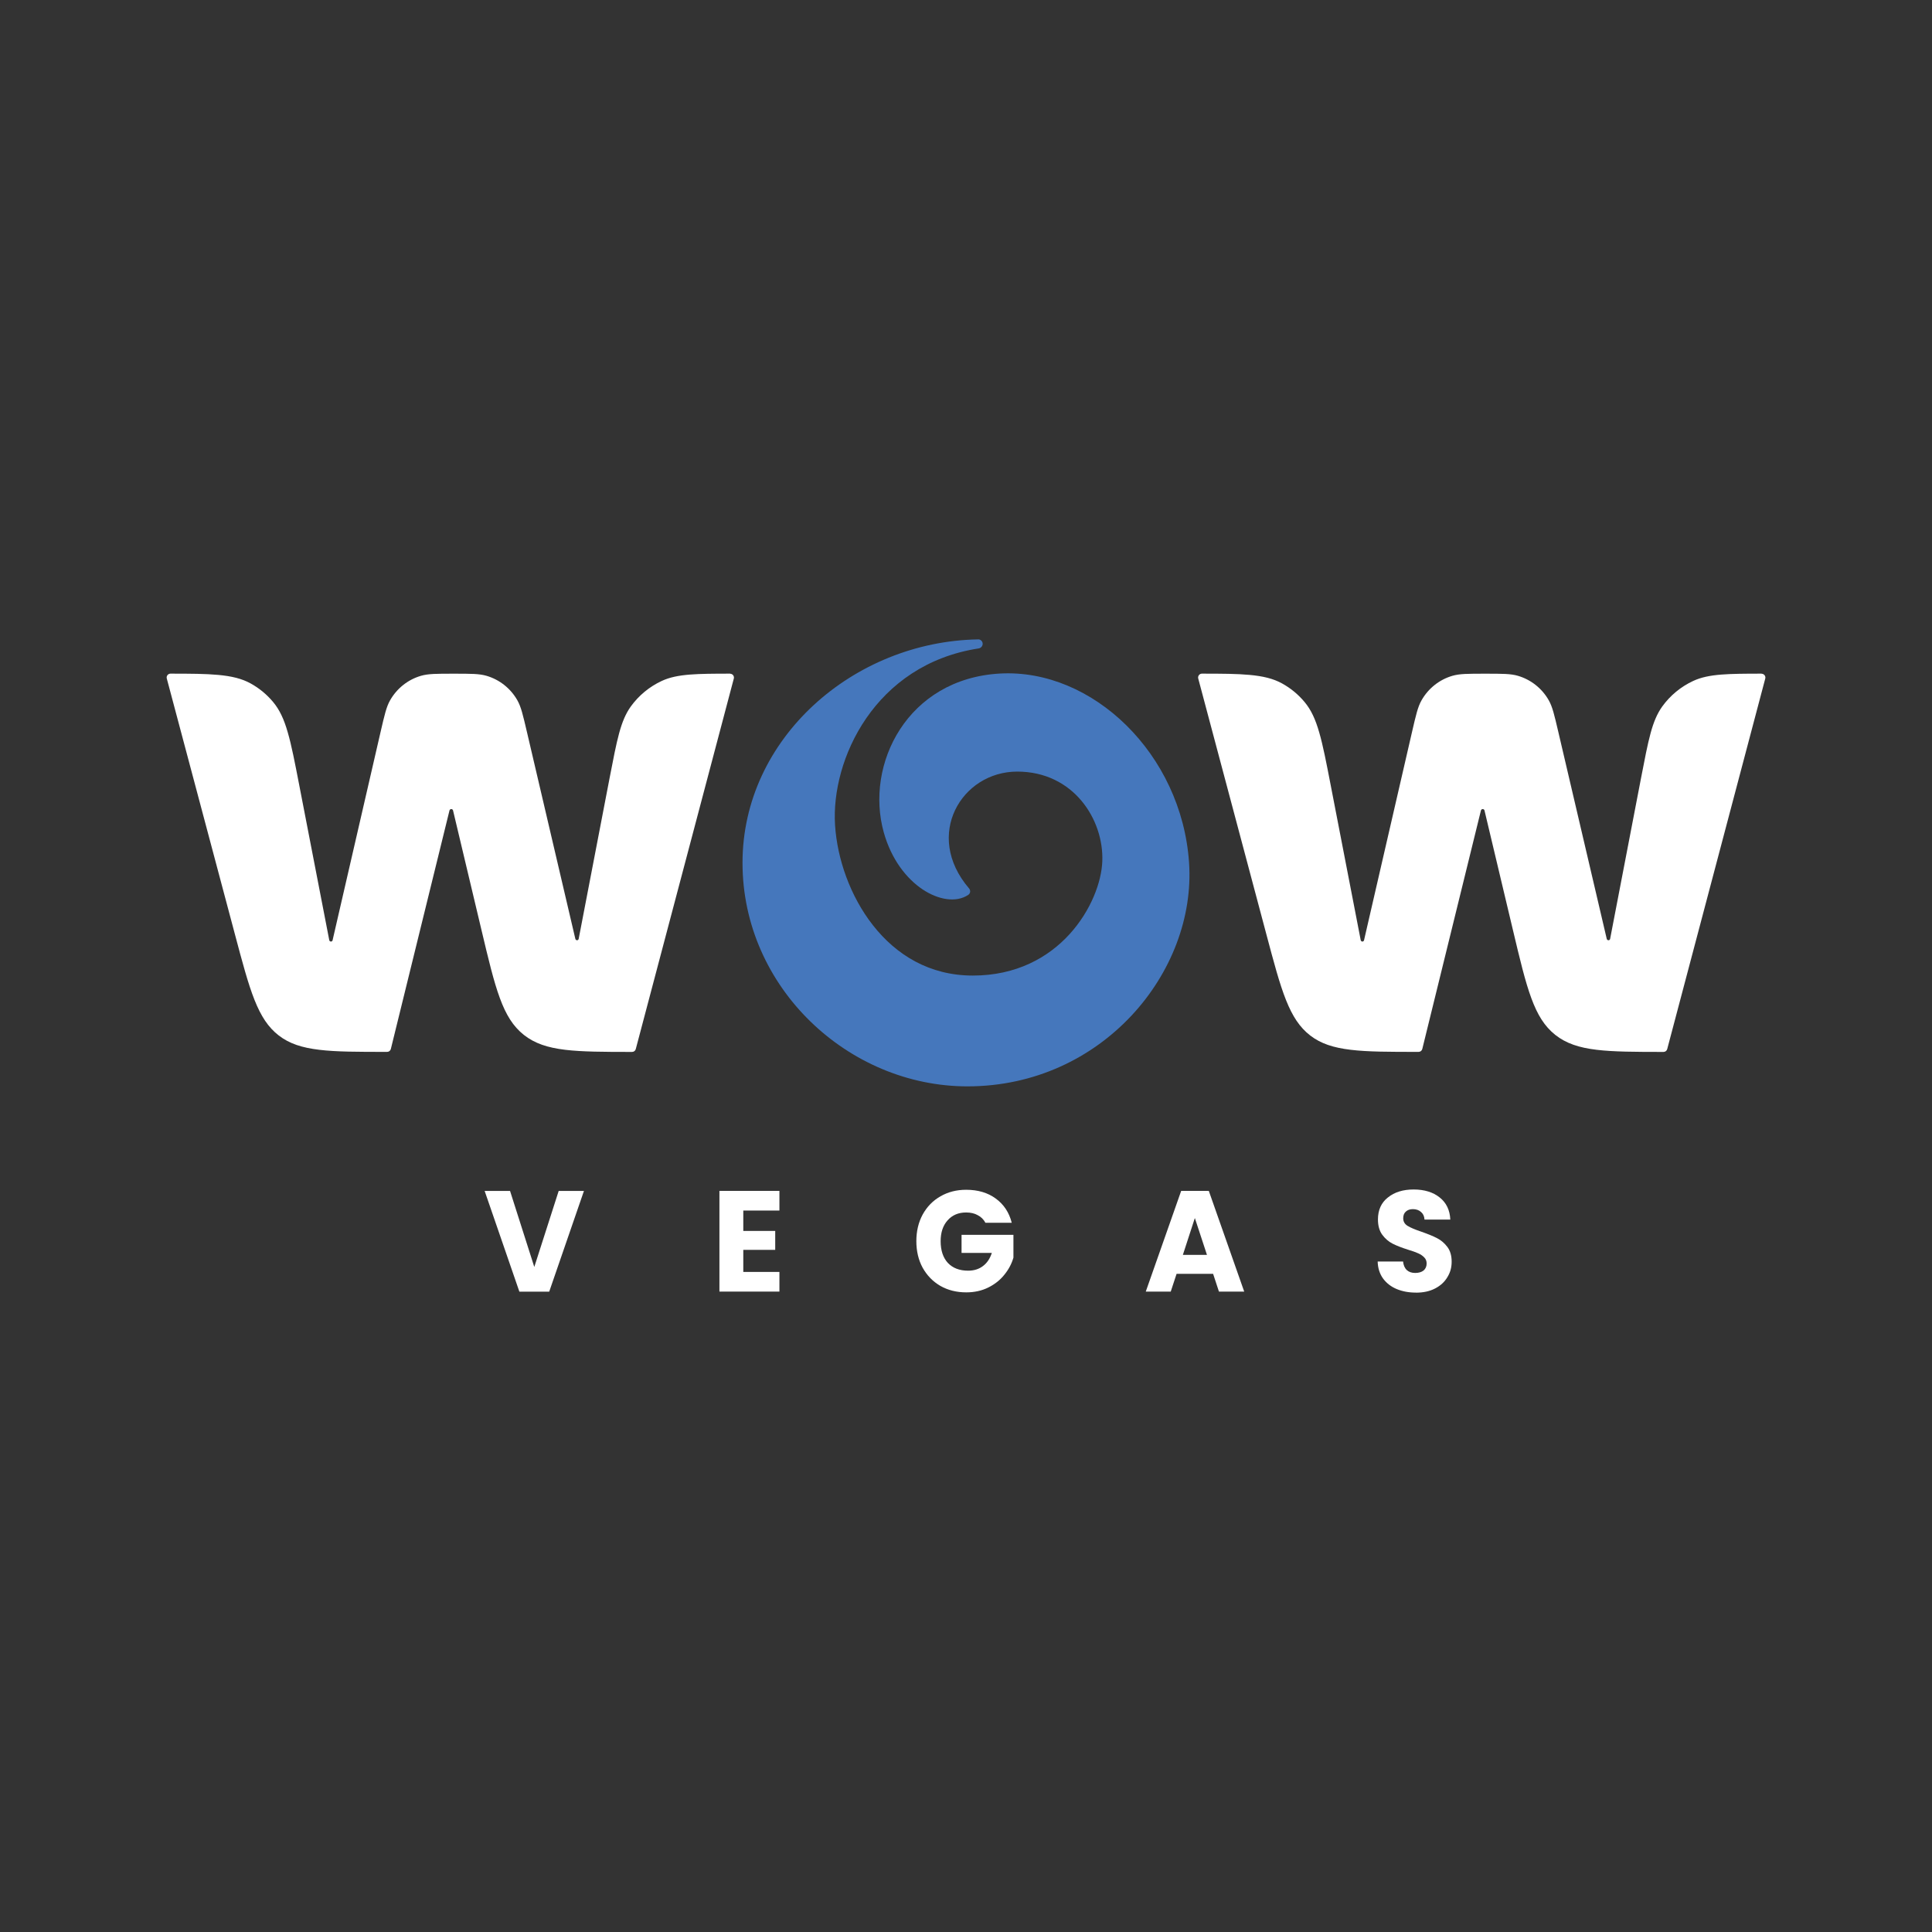 <?xml version="1.0" encoding="UTF-8"?>
<svg id="Layer_1" xmlns="http://www.w3.org/2000/svg" viewBox="0 0 400 400">
  <rect x="0" y="0" width="400" height="400" fill="#333333" stroke="none"/>
  <defs>
    <style>
      .cls-1 {
        fill: #fff;
      }

      .cls-2 {
        fill: #4577bc;
      }
    </style>
  </defs>
  <path class="cls-1" d="M120.9,246.57l-7.19,20.85h-6.18l-7.19-20.85h5.26l5.02,15.74,5.05-15.74h5.23Z"/>
  <path class="cls-1" d="M153.89,250.63v4.22h6.61v3.92h-6.61v4.57h7.48v4.07h-12.42v-20.85h12.42v4.07h-7.48Z"/>
  <path class="cls-1" d="M204.02,253.16c-.37-.69-.9-1.22-1.59-1.57-.67-.38-1.47-.56-2.4-.56-1.6,0-2.88.54-3.84,1.63-.96,1.07-1.44,2.5-1.44,4.31,0,1.92.5,3.42,1.5,4.51,1.02,1.07,2.42,1.6,4.19,1.6,1.21,0,2.23-.32,3.06-.95.85-.63,1.46-1.54,1.85-2.73h-6.27v-3.74h10.74v4.72c-.37,1.27-.99,2.45-1.88,3.54-.87,1.09-1.97,1.97-3.32,2.64-1.35.67-2.87,1.01-4.56,1.01-2,0-3.79-.44-5.37-1.34-1.56-.91-2.78-2.17-3.67-3.77-.87-1.6-1.3-3.44-1.3-5.49s.43-3.89,1.3-5.5c.89-1.62,2.11-2.88,3.67-3.77,1.56-.91,3.34-1.37,5.34-1.37,2.43,0,4.47.6,6.12,1.81,1.67,1.21,2.78,2.88,3.32,5.02h-5.46Z"/>
  <path class="cls-1" d="M251.16,263.73h-7.56l-1.21,3.68h-5.17l7.33-20.85h5.72l7.33,20.85h-5.23l-1.21-3.68ZM249.89,259.81l-2.51-7.63-2.48,7.63h5Z"/>
  <path class="cls-1" d="M293.15,267.62c-1.48,0-2.81-.25-3.99-.74-1.17-.49-2.12-1.23-2.83-2.2-.69-.97-1.06-2.14-1.1-3.5h5.26c.08.77.34,1.37.78,1.78.44.4,1.02.59,1.73.59s1.31-.17,1.73-.5c.42-.36.64-.84.64-1.46,0-.52-.17-.94-.52-1.28-.33-.34-.74-.61-1.24-.83-.48-.22-1.17-.47-2.08-.74-1.31-.42-2.38-.83-3.2-1.25-.83-.42-1.54-1.03-2.14-1.84-.6-.81-.9-1.87-.9-3.18,0-1.94.68-3.46,2.05-4.54,1.37-1.11,3.15-1.66,5.34-1.66s4.03.55,5.4,1.66c1.37,1.09,2.1,2.61,2.19,4.57h-5.34c-.04-.67-.28-1.2-.72-1.57-.44-.4-1.01-.59-1.7-.59-.6,0-1.08.17-1.44.5-.37.32-.55.78-.55,1.4,0,.67.31,1.2.92,1.57.62.38,1.58.78,2.89,1.22,1.31.46,2.37.89,3.18,1.31.83.42,1.54,1.02,2.14,1.81.6.79.9,1.81.9,3.06s-.3,2.27-.9,3.24c-.58.97-1.42,1.74-2.54,2.32s-2.43.86-3.96.86Z"/>
  <path class="cls-1" d="M151.16,139.49c.52,0,.9.49.77.99l-20.3,76.72c-.09.35-.41.59-.77.59-5.87,0-10.31-.02-13.84-.44-3.66-.44-6.31-1.32-8.53-3.06l-.06-.05h0c-2.2-1.75-3.67-4.13-4.94-7.59-1.28-3.47-2.36-8.01-3.8-14.08l-5.89-24.77c-.04-.17-.19-.29-.37-.29-.18,0-.33.12-.37.29l-12.14,49.38c-.09.35-.4.6-.77.6-5.99,0-10.49,0-14.04-.43-3.59-.43-6.2-1.27-8.39-2.96-2.19-1.69-3.68-3.99-5.02-7.35-1.34-3.36-2.51-7.77-4.08-13.67l-14.09-52.9c-.13-.5.25-1,.77-1,4.12,0,7.28.02,9.85.26,2.82.26,4.91.76,6.74,1.77,1.78.98,3.37,2.29,4.67,3.86,1.34,1.61,2.24,3.56,3.02,6.28.79,2.72,1.46,6.19,2.36,10.84l6.23,32.17c.03.16.17.28.34.29.17,0,.32-.11.35-.28l9.94-43.14c.8-3.46,1.19-5.17,1.96-6.52,1.39-2.46,3.68-4.29,6.39-5.08,1.5-.44,3.24-.44,6.8-.44s5.28,0,6.78.44c2.7.79,4.99,2.61,6.38,5.06.77,1.35,1.16,3.05,1.97,6.5l10.04,42.91c.04.16.19.28.35.28.17,0,.31-.12.34-.29l6.39-33.24c.77-3.99,1.34-6.97,1.98-9.32.64-2.35,1.36-4.06,2.4-5.52,1.65-2.3,3.87-4.13,6.43-5.32,1.62-.75,3.44-1.13,5.87-1.32,2.18-.17,4.84-.19,8.29-.19Z"/>
  <path class="cls-2" d="M202.47,132.38c-25.74.45-48.74,20.45-48.74,46.26s21.89,46.28,46.57,46.28c27.93,0,47.43-23.71,45.88-46.34-1.54-22.51-20.02-40.2-39.15-39.13-19.21,1.07-27.98,18.82-24.06,32.87,1.56,5.59,4.69,9.57,8.03,11.81,3.27,2.19,6.98,2.81,9.47,1.14.44-.29.52-.9.18-1.31-4.78-5.57-5.12-11.62-2.9-16.25,2.23-4.66,7.07-7.96,12.86-7.96,11.64,0,17.94,9.92,17.61,18.57-.16,4.29-2.35,10.22-6.77,15.08-4.4,4.83-11.01,8.58-20.03,8.58s-15.86-4.3-20.64-10.36c-4.8-6.08-7.45-13.89-7.89-20.77-.88-13.56,8.19-33.29,29.73-36.6.49-.08.86-.51.83-1.01-.03-.5-.45-.88-.95-.87Z"/>
  <path class="cls-1" d="M364.71,139.49c.52,0,.9.49.77.99l-20.3,76.72c-.09.35-.41.59-.77.59-5.87,0-10.31-.02-13.84-.44-3.66-.44-6.31-1.32-8.53-3.06l-.06-.05h0c-2.2-1.75-3.67-4.13-4.94-7.59-1.28-3.47-2.36-8.01-3.8-14.08l-5.89-24.77c-.04-.17-.19-.29-.37-.29-.18,0-.33.12-.37.29l-12.14,49.38c-.09.35-.4.6-.77.6-5.99,0-10.49,0-14.04-.43-3.59-.43-6.2-1.27-8.39-2.96-2.19-1.69-3.68-3.99-5.02-7.35-1.34-3.36-2.51-7.77-4.08-13.67l-14.09-52.9c-.13-.5.25-1,.77-1,4.12,0,7.28.02,9.85.26,2.82.26,4.91.76,6.74,1.77,1.78.98,3.37,2.29,4.67,3.86,1.34,1.61,2.24,3.56,3.02,6.28.79,2.72,1.46,6.19,2.36,10.84l6.23,32.17c.03.16.18.28.34.29.17,0,.31-.11.35-.28l9.94-43.14c.8-3.46,1.19-5.17,1.96-6.52,1.39-2.46,3.68-4.29,6.39-5.08,1.5-.44,3.24-.44,6.8-.44s5.28,0,6.77.44c2.7.79,4.99,2.61,6.38,5.06.77,1.35,1.16,3.05,1.97,6.5l10.04,42.91c.04.16.19.28.36.28.17,0,.31-.12.34-.29l6.39-33.24c.77-3.99,1.34-6.97,1.98-9.32.64-2.35,1.36-4.06,2.4-5.52,1.65-2.3,3.87-4.13,6.43-5.32,1.62-.75,3.44-1.13,5.87-1.32,2.18-.17,4.84-.19,8.29-.19Z"/>
</svg>